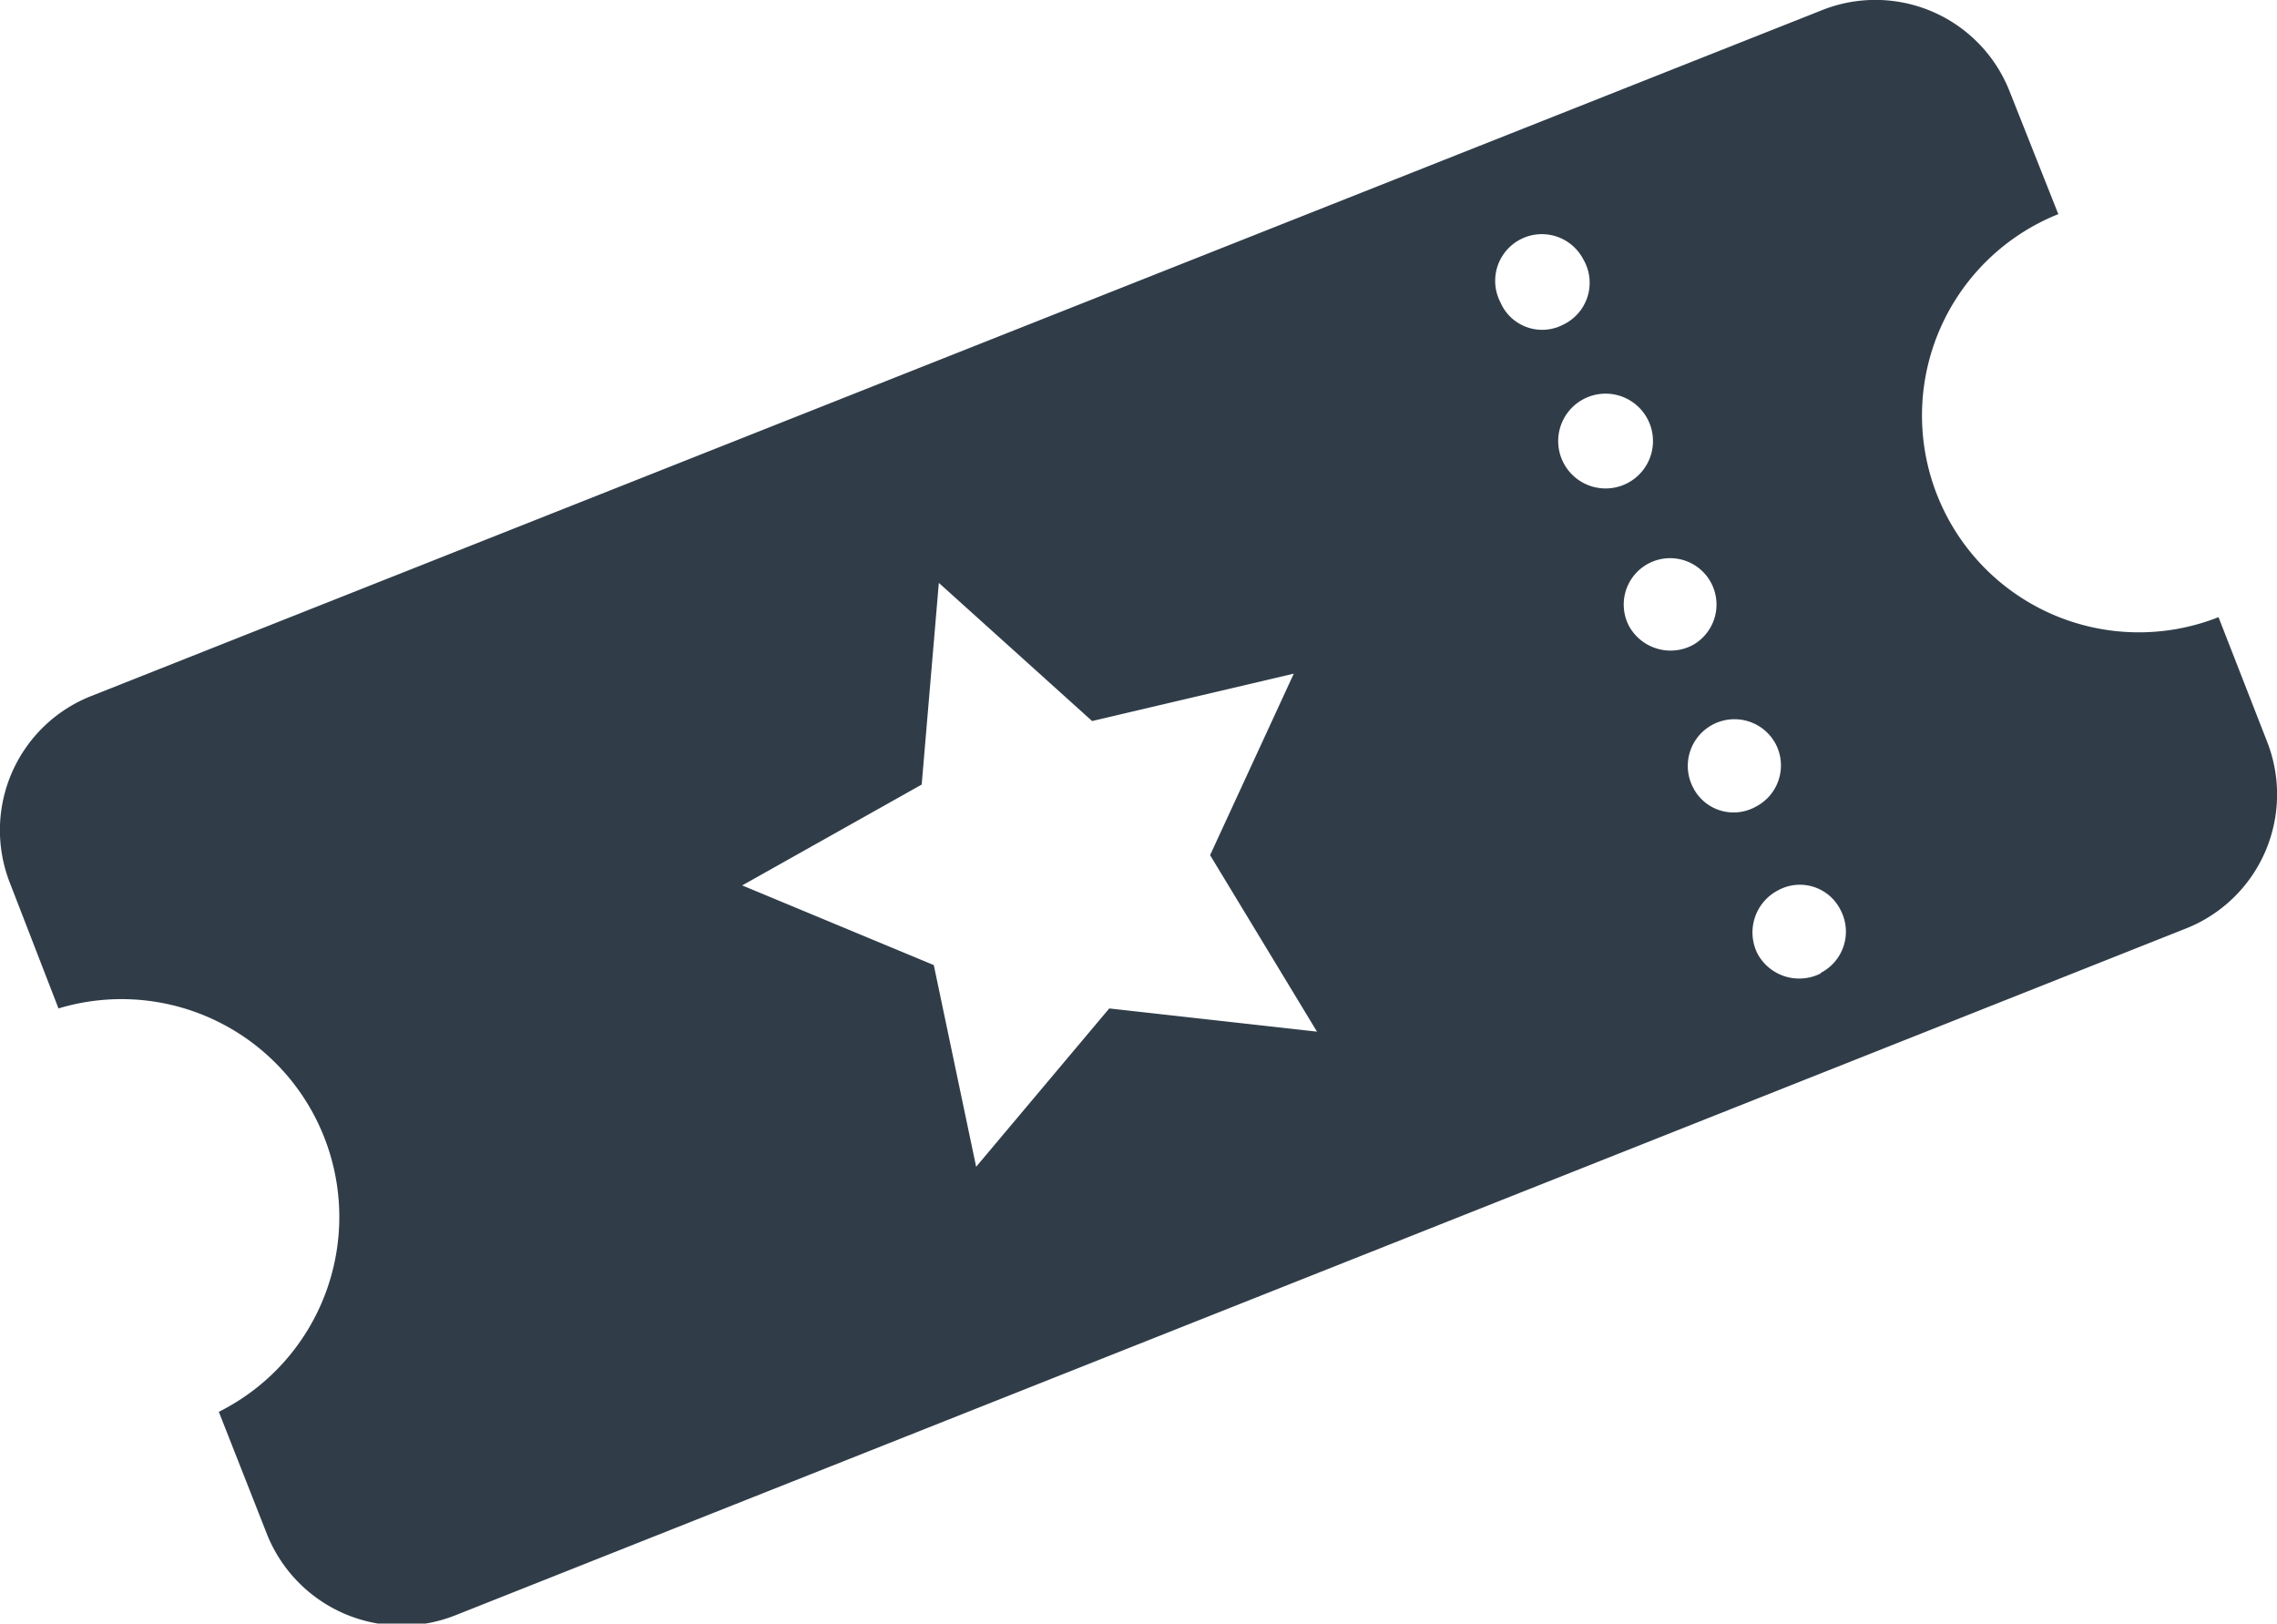 <svg xmlns="http://www.w3.org/2000/svg" viewBox="0 0 22.58 16.1"><defs><style>.cls-1{fill:#303d49;}</style></defs><title>Asset 15</title><g id="Layer_2" data-name="Layer 2"><g id="on"><path class="cls-1" d="M20.41,2.12,19.93.91A1.43,1.43,0,0,0,18.07.1L.91,6.9A1.43,1.43,0,0,0,.1,8.76L.58,10a2.16,2.16,0,0,1,1.59,4l.48,1.22a1.44,1.44,0,0,0,1.86.8L21.67,9.21a1.43,1.43,0,0,0,.81-1.86L22,6.12a2.15,2.15,0,0,1-1.58-4Zm-7.35,8.11L11,10,9.68,11.57l-.42-2-1.9-.79,1.78-1,.17-2,1.52,1.37,2-.47L12,8.48Zm5-.58a.47.47,0,0,1-.63-.19.47.47,0,0,1,.2-.63.45.45,0,0,1,.62.19A.46.46,0,0,1,18.05,9.65ZM17.41,8a.45.45,0,0,1-.62-.19.46.46,0,1,1,.82-.43A.46.46,0,0,1,17.41,8Zm-.63-1.6a.47.47,0,0,1-.63-.2.46.46,0,1,1,.63.2Zm-.64-1.61a.47.47,0,0,1-.63-.19.47.47,0,1,1,.63.19ZM15.5,3.22A.45.45,0,0,1,14.88,3a.46.46,0,1,1,.82-.43A.46.46,0,0,1,15.5,3.22Z"/></g></g></svg>